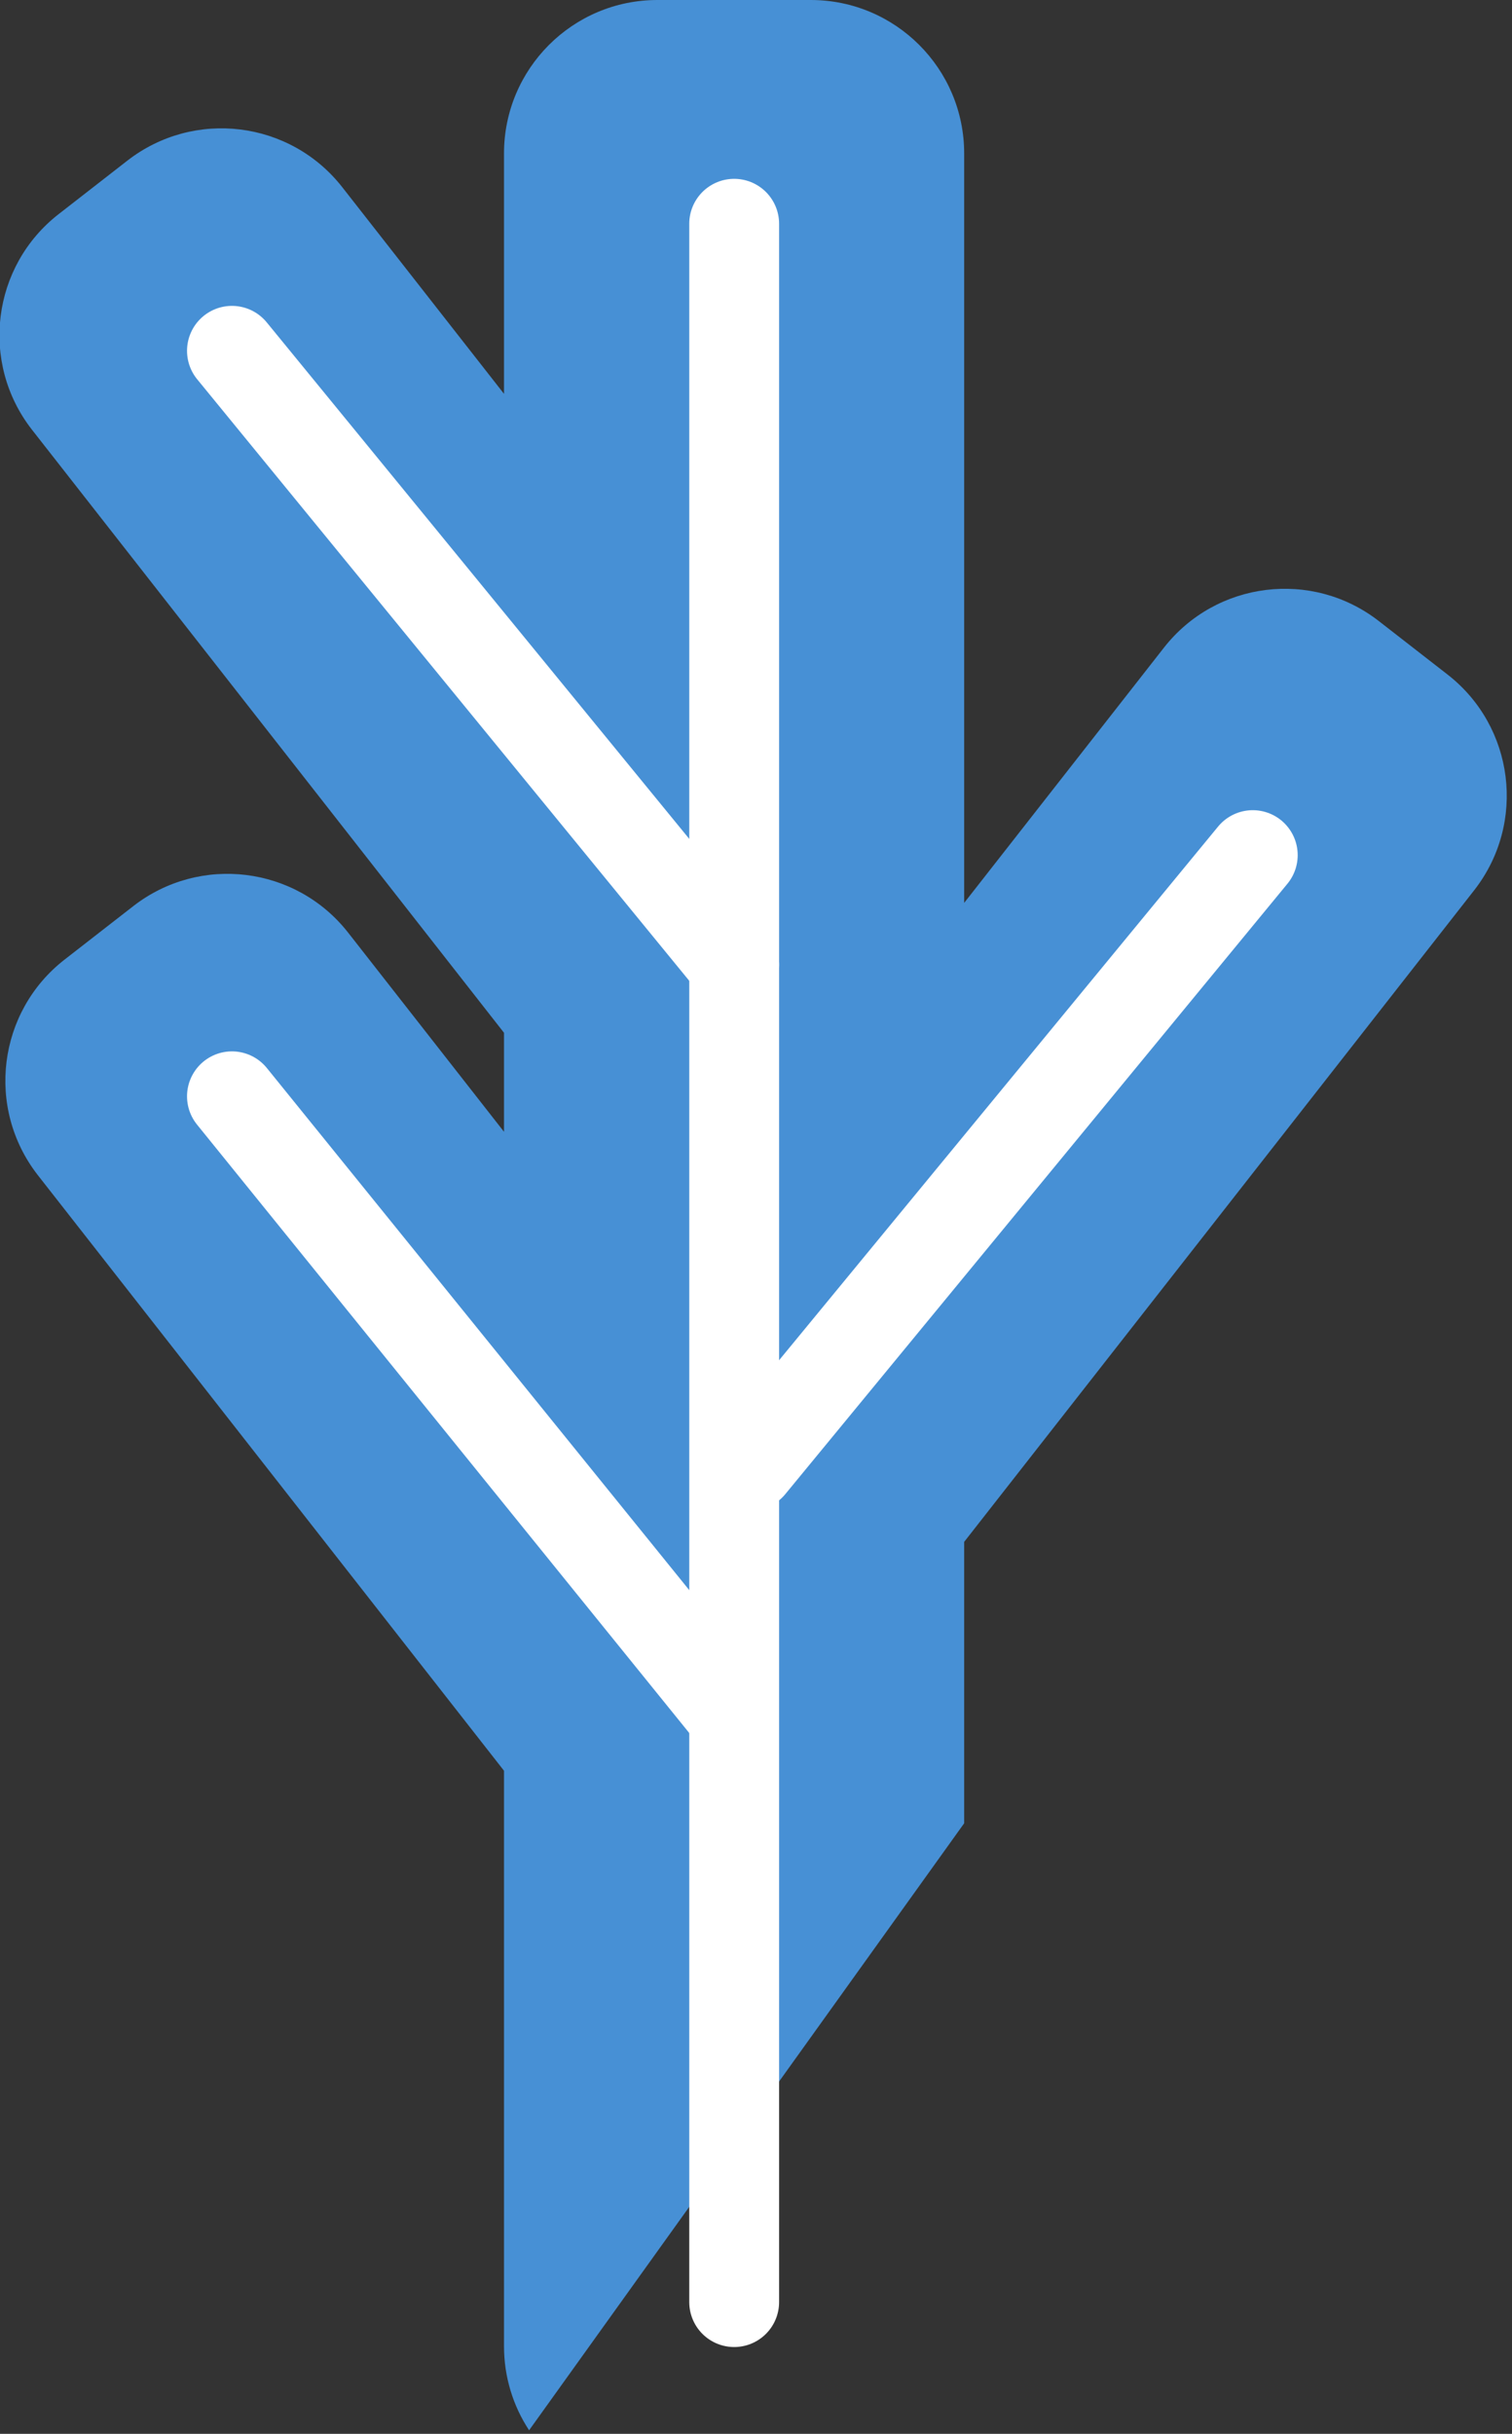 <?xml version="1.0" encoding="UTF-8"?>
<svg width="69px" height="111px" viewBox="0 0 69 111" version="1.1" xmlns="http://www.w3.org/2000/svg" xmlns:xlink="http://www.w3.org/1999/xlink">
    <rect x="0" y="0" width="69" height="111" fill="#333333" stroke="none"/>
    <!-- Generator: Sketch 54.1 (76490) - https://sketchapp.com -->
    <title>Group 8</title>
    <desc>Created with Sketch.</desc>
    <g id="Page-1" stroke="none" stroke-width="1" fill="none" fill-rule="evenodd">
        <g id="Group-8" transform="translate(-1, 0)">
            <g id="Group-4">
                <path d="M24,80.758 L2.734,53.605 C2.729,53.599 2.724,53.592 2.719,53.586 C0.346,50.533 0.896,46.136 3.948,43.763 L7.081,41.327 C10.125,38.96 14.511,39.501 16.889,42.537 L24,51.617 L24,47.102 L2.464,19.605 C2.459,19.599 2.454,19.592 2.449,19.586 C0.076,16.533 0.627,12.136 3.679,9.763 L6.811,7.327 C9.856,4.96 14.241,5.501 16.619,8.537 L24,17.961 L24,7 C24,3.134 27.134,7.10171439e-16 31,0 L38,0 C41.866,-7.10171439e-16 45,3.134 45,7 L45,41.178 L54.117,29.537 C56.495,26.501 60.881,25.96 63.925,28.327 L67.058,30.763 C70.11,33.136 70.66,37.533 68.287,40.586 C68.282,40.592 68.277,40.599 68.272,40.605 L45,70.32 L45,83.154 L25.145,110.838 C24.421,109.736 24,108.417 24,107 L24,80.758 Z" id="Combined-Shape" fill="#4790D5"></path>
                <path d="M34.504,104.991 L34.504,10.206" id="Line-2" stroke="#FFFFFF" stroke-width="4.1" stroke-linecap="round"></path>
                <path d="M35.252,66.843 L58.17,39" id="Line-2" stroke="#FFFFFF" stroke-width="4.1" stroke-linecap="round"></path>
                <path d="M34.504,44 L11.585,16" id="Line-2" stroke="#FFFFFF" stroke-width="4.1" stroke-linecap="round"></path>
                <path d="M34.252,78 L11.585,50" id="Line-2" stroke="#FFFFFF" stroke-width="4.1" stroke-linecap="round"></path>
            </g>
        </g>
    </g>
</svg>